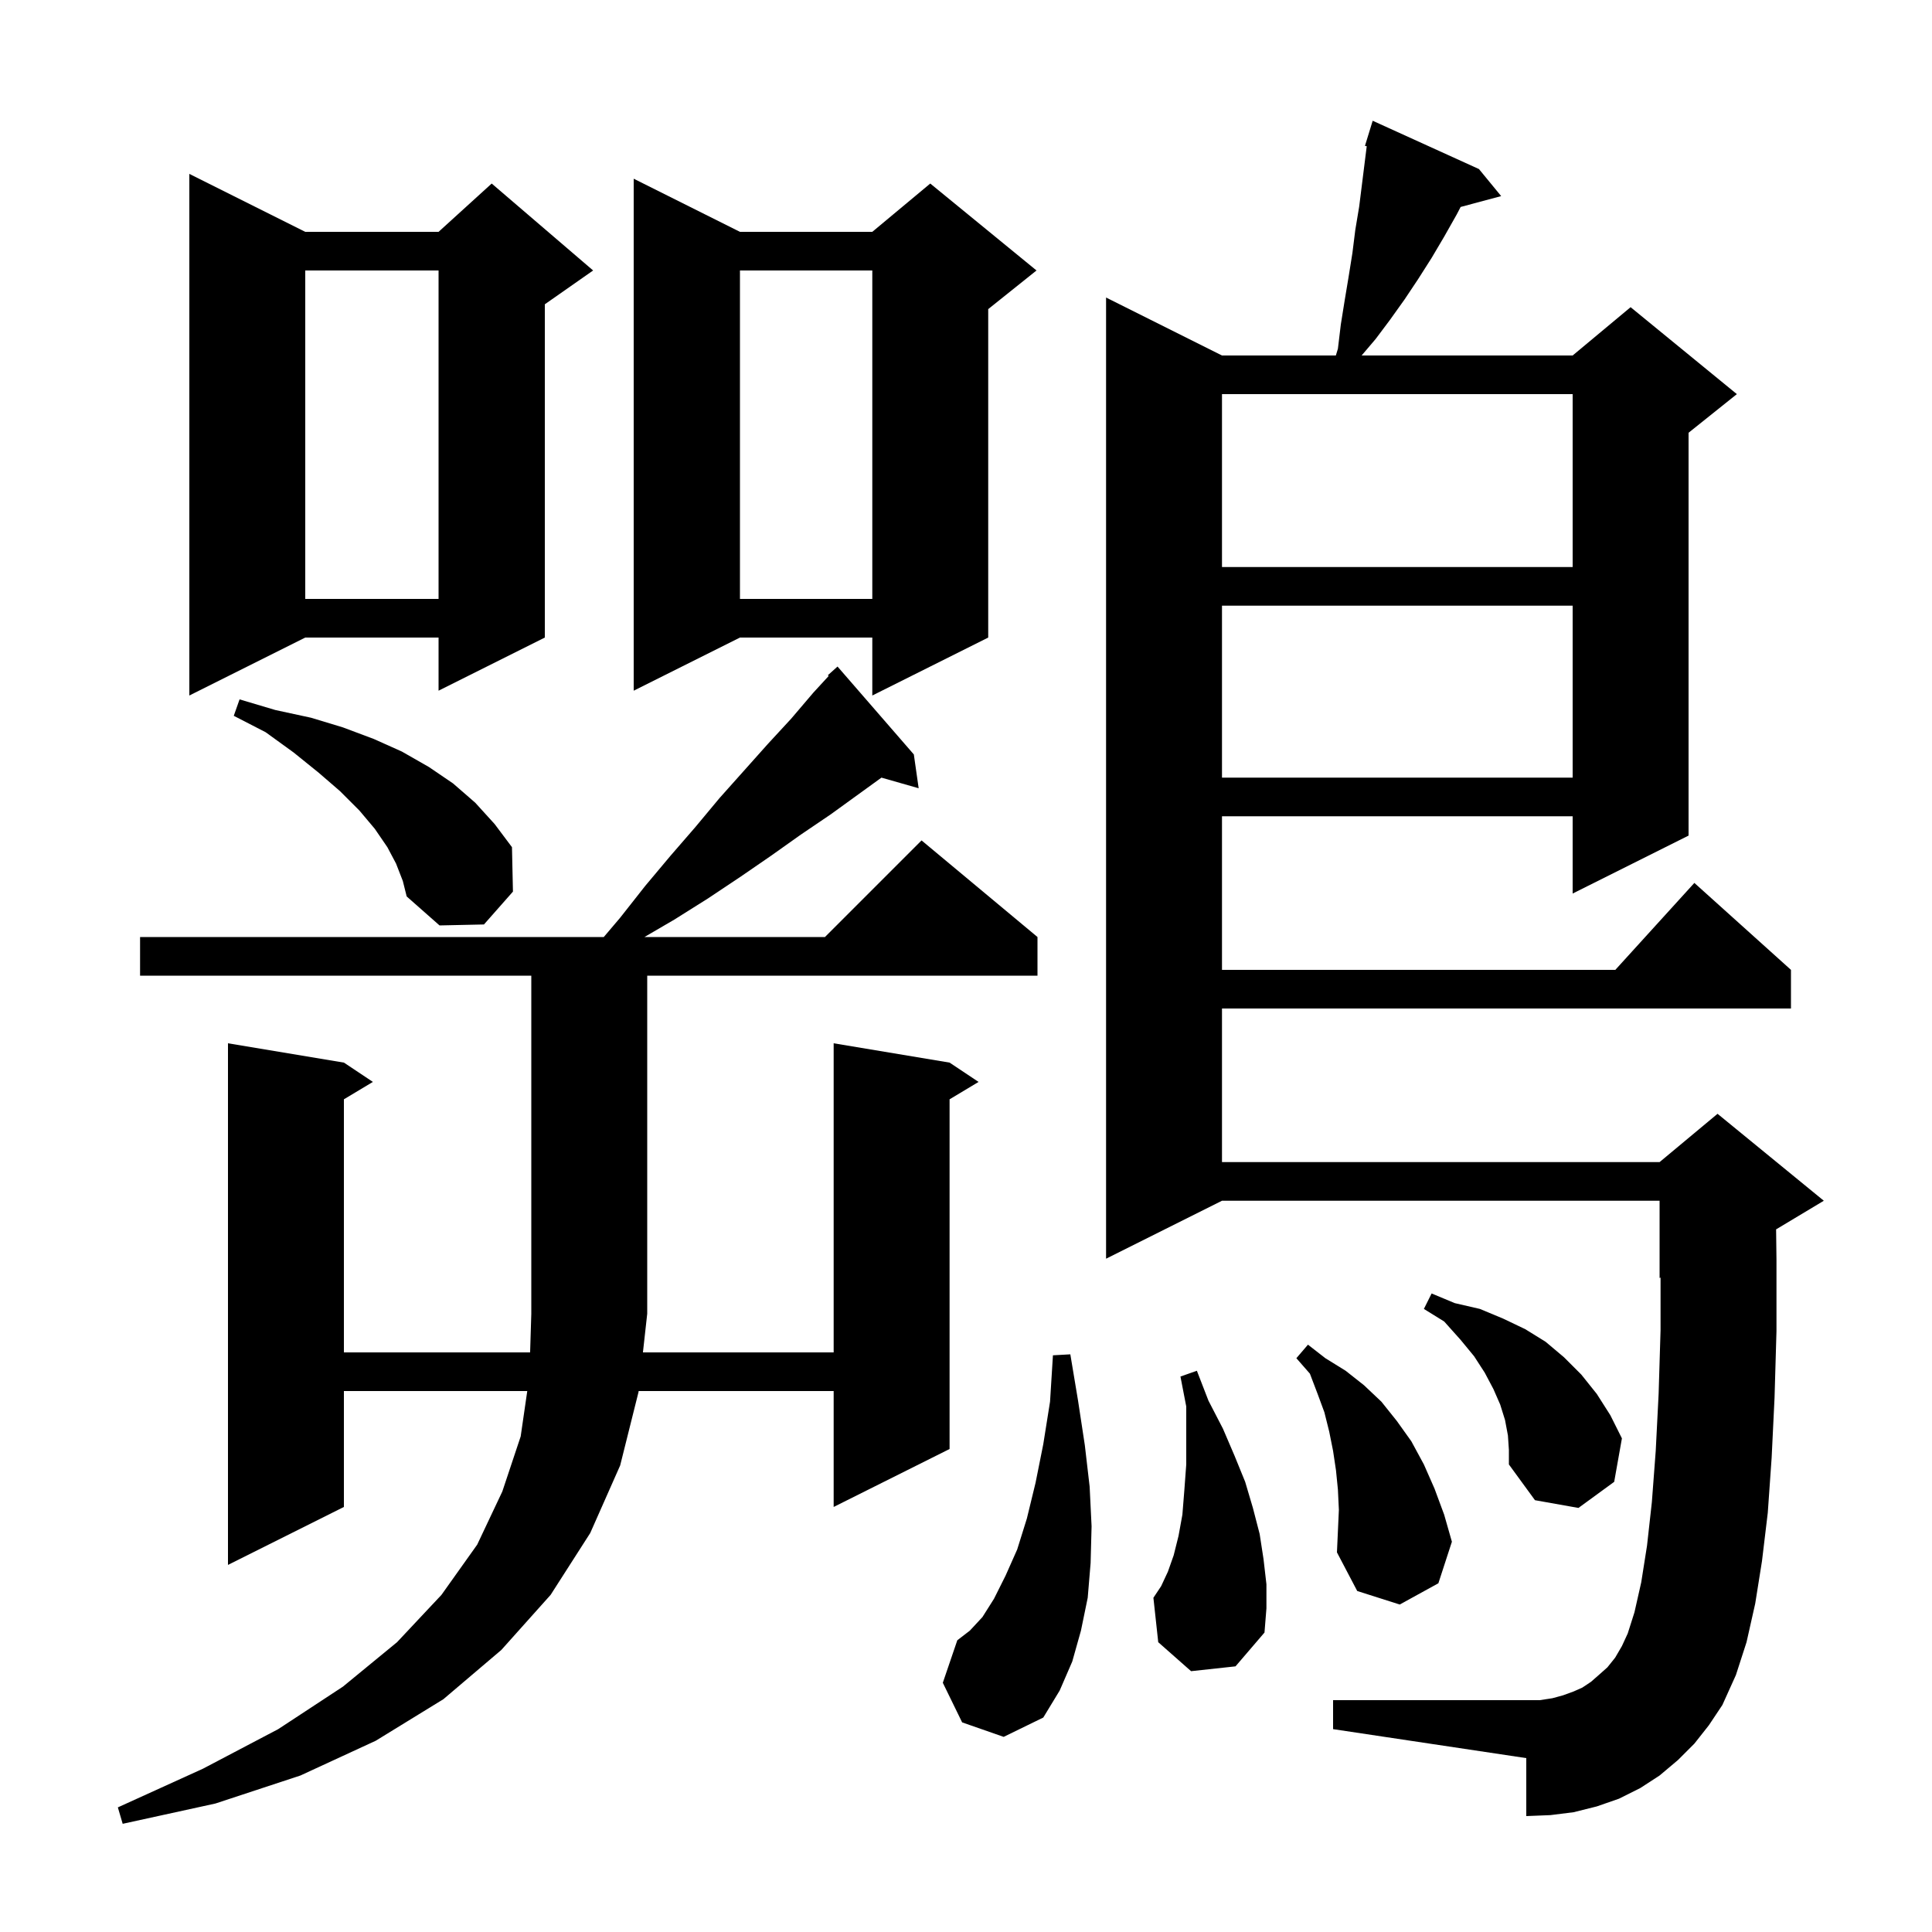 <svg xmlns="http://www.w3.org/2000/svg" xmlns:xlink="http://www.w3.org/1999/xlink" version="1.1" baseProfile="full" viewBox="0 0 200 200" width="200" height="200"><g fill="currentColor"><path d="M 14.5 101.0 L 14.5 97.0 L 62.503 97.0 L 64.2 95.0 L 66.8 91.7 L 69.4 88.6 L 72.0 85.6 L 74.5 82.6 L 79.5 77.0 L 81.9 74.4 L 84.2 71.7 L 85.784 69.978 L 85.7 69.9 L 86.7 69.0 L 94.6 78.1 L 95.1 81.6 L 91.248 80.5 L 86.0 84.3 L 82.9 86.4 L 79.8 88.6 L 76.6 90.8 L 73.3 93.0 L 69.8 95.2 L 66.714 97.0 L 85.4 97.0 L 95.4 87.0 L 107.4 97.0 L 107.4 101.0 L 67.0 101.0 L 67.0 136.0 L 66.556 140.0 L 86.3 140.0 L 86.3 108.0 L 98.3 110.0 L 101.3 112.0 L 98.3 113.8 L 98.3 150.0 L 86.3 156.0 L 86.3 144.0 L 66.111 144.0 L 66.1 144.1 L 64.2 151.7 L 61.1 158.7 L 57.0 165.1 L 51.9 170.8 L 45.9 175.9 L 38.9 180.2 L 31.1 183.8 L 22.3 186.7 L 12.7 188.8 L 12.2 187.1 L 21.0 183.1 L 28.8 179.0 L 35.5 174.6 L 41.1 170.0 L 45.7 165.1 L 49.4 159.9 L 52.0 154.4 L 53.9 148.7 L 54.582 144.0 L 35.6 144.0 L 35.6 156.0 L 23.6 162.0 L 23.6 108.0 L 35.6 110.0 L 38.6 112.0 L 35.6 113.8 L 35.6 140.0 L 54.877 140.0 L 55.0 136.0 L 55.0 101.0 Z M 99.6 178.3 L 97.6 174.2 L 99.1 169.8 L 100.4 168.8 L 101.7 167.4 L 102.9 165.5 L 104.1 163.1 L 105.3 160.4 L 106.3 157.2 L 107.2 153.5 L 108.0 149.5 L 108.7 145.1 L 109.0 140.3 L 110.8 140.2 L 111.6 145.0 L 112.3 149.6 L 112.8 153.9 L 113.0 158.0 L 112.9 161.8 L 112.6 165.4 L 111.9 168.8 L 111.0 172.0 L 109.7 175.0 L 108.0 177.8 L 103.9 179.8 Z M 175.4 180.5 L 173.7 182.2 L 171.8 183.8 L 169.8 185.1 L 167.6 186.2 L 165.3 187.0 L 162.9 187.6 L 160.5 187.9 L 158.0 188.0 L 158.0 182.0 L 138.0 179.0 L 138.0 176.0 L 159.4 176.0 L 160.7 175.8 L 161.8 175.5 L 162.9 175.1 L 163.8 174.7 L 164.7 174.1 L 165.5 173.4 L 166.4 172.6 L 167.2 171.6 L 167.9 170.4 L 168.5 169.1 L 169.2 166.9 L 169.9 163.8 L 170.5 160.0 L 171.0 155.5 L 171.4 150.2 L 171.7 144.3 L 171.9 137.7 L 171.9 132.258 L 171.8 132.3 L 171.8 124.3 L 126.5 124.3 L 114.5 130.3 L 114.5 30.8 L 126.5 36.8 L 138.287 36.8 L 138.5 36.1 L 138.8 33.6 L 139.2 31.1 L 139.6 28.7 L 140.0 26.2 L 140.3 23.8 L 140.7 21.4 L 141.483 15.137 L 141.3 15.1 L 142.1 12.5 L 153.1 17.5 L 155.4 20.3 L 151.205 21.424 L 150.8 22.2 L 149.5 24.5 L 148.2 26.7 L 146.8 28.9 L 145.4 31.0 L 143.9 33.1 L 142.4 35.1 L 140.955 36.8 L 162.8 36.8 L 168.8 31.8 L 179.8 40.8 L 174.8 44.8 L 174.8 86.5 L 162.8 92.5 L 162.8 84.5 L 126.5 84.5 L 126.5 100.4 L 167.218 100.4 L 175.4 91.4 L 185.4 100.4 L 185.4 104.4 L 126.5 104.4 L 126.5 120.3 L 171.8 120.3 L 177.8 115.3 L 188.8 124.3 L 183.862 127.263 L 183.9 130.4 L 183.9 137.8 L 183.7 144.7 L 183.4 150.9 L 183.0 156.6 L 182.4 161.6 L 181.7 166.0 L 180.8 170.0 L 179.7 173.4 L 178.3 176.5 L 176.9 178.6 Z M 123.3 173.0 L 119.9 170.0 L 119.4 165.4 L 120.2 164.2 L 120.9 162.7 L 121.5 161.0 L 122.0 159.0 L 122.4 156.8 L 122.6 154.3 L 122.8 151.6 L 122.8 145.6 L 122.2 142.5 L 123.9 141.9 L 125.1 145.0 L 126.6 147.9 L 127.8 150.7 L 128.9 153.4 L 129.7 156.1 L 130.4 158.8 L 130.8 161.4 L 131.1 164.0 L 131.1 166.5 L 130.9 169.0 L 127.9 172.5 Z M 138.5 154.2 L 138.3 152.2 L 138.0 150.2 L 137.6 148.2 L 137.1 146.2 L 136.4 144.3 L 135.6 142.2 L 134.2 140.6 L 135.4 139.2 L 137.2 140.6 L 139.3 141.9 L 141.2 143.4 L 143.0 145.1 L 144.6 147.1 L 146.1 149.2 L 147.4 151.6 L 148.5 154.1 L 149.5 156.8 L 150.3 159.6 L 148.9 163.9 L 144.9 166.1 L 140.5 164.7 L 138.4 160.7 L 138.6 156.3 Z M 156.1 148.6 L 155.8 147.0 L 155.3 145.4 L 154.6 143.8 L 153.7 142.1 L 152.6 140.4 L 151.2 138.7 L 149.5 136.8 L 147.4 135.5 L 148.2 133.9 L 150.6 134.9 L 153.2 135.5 L 155.6 136.5 L 157.9 137.6 L 160.0 138.9 L 161.9 140.5 L 163.7 142.3 L 165.3 144.3 L 166.7 146.5 L 167.9 148.9 L 167.1 153.4 L 163.4 156.1 L 158.9 155.3 L 156.2 151.6 L 156.2 150.1 Z M 41.0 89.4 L 40.1 87.7 L 38.8 85.8 L 37.2 83.9 L 35.2 81.9 L 33.0 80.0 L 30.4 77.9 L 27.5 75.8 L 24.2 74.1 L 24.8 72.4 L 28.5 73.5 L 32.2 74.3 L 35.5 75.3 L 38.7 76.5 L 41.6 77.8 L 44.4 79.4 L 46.9 81.1 L 49.2 83.1 L 51.2 85.3 L 53.0 87.7 L 53.1 92.3 L 50.1 95.7 L 45.5 95.8 L 42.1 92.8 L 41.7 91.2 Z M 126.5 62.7 L 126.5 80.5 L 162.8 80.5 L 162.8 62.7 Z M 31.6 24.0 L 45.4 24.0 L 50.9 19.0 L 61.4 28.0 L 56.4 31.5 L 56.4 66.0 L 45.4 71.5 L 45.4 66.0 L 31.6 66.0 L 19.6 72.0 L 19.6 18.0 Z M 76.6 24.0 L 90.3 24.0 L 96.3 19.0 L 107.3 28.0 L 102.3 32.0 L 102.3 66.0 L 90.3 72.0 L 90.3 66.0 L 76.6 66.0 L 65.6 71.5 L 65.6 18.5 Z M 76.6 28.0 L 76.6 62.0 L 90.3 62.0 L 90.3 28.0 Z M 31.6 28.0 L 31.6 62.0 L 45.4 62.0 L 45.4 28.0 Z M 126.5 40.8 L 126.5 58.7 L 162.8 58.7 L 162.8 40.8 Z "/></g></svg>